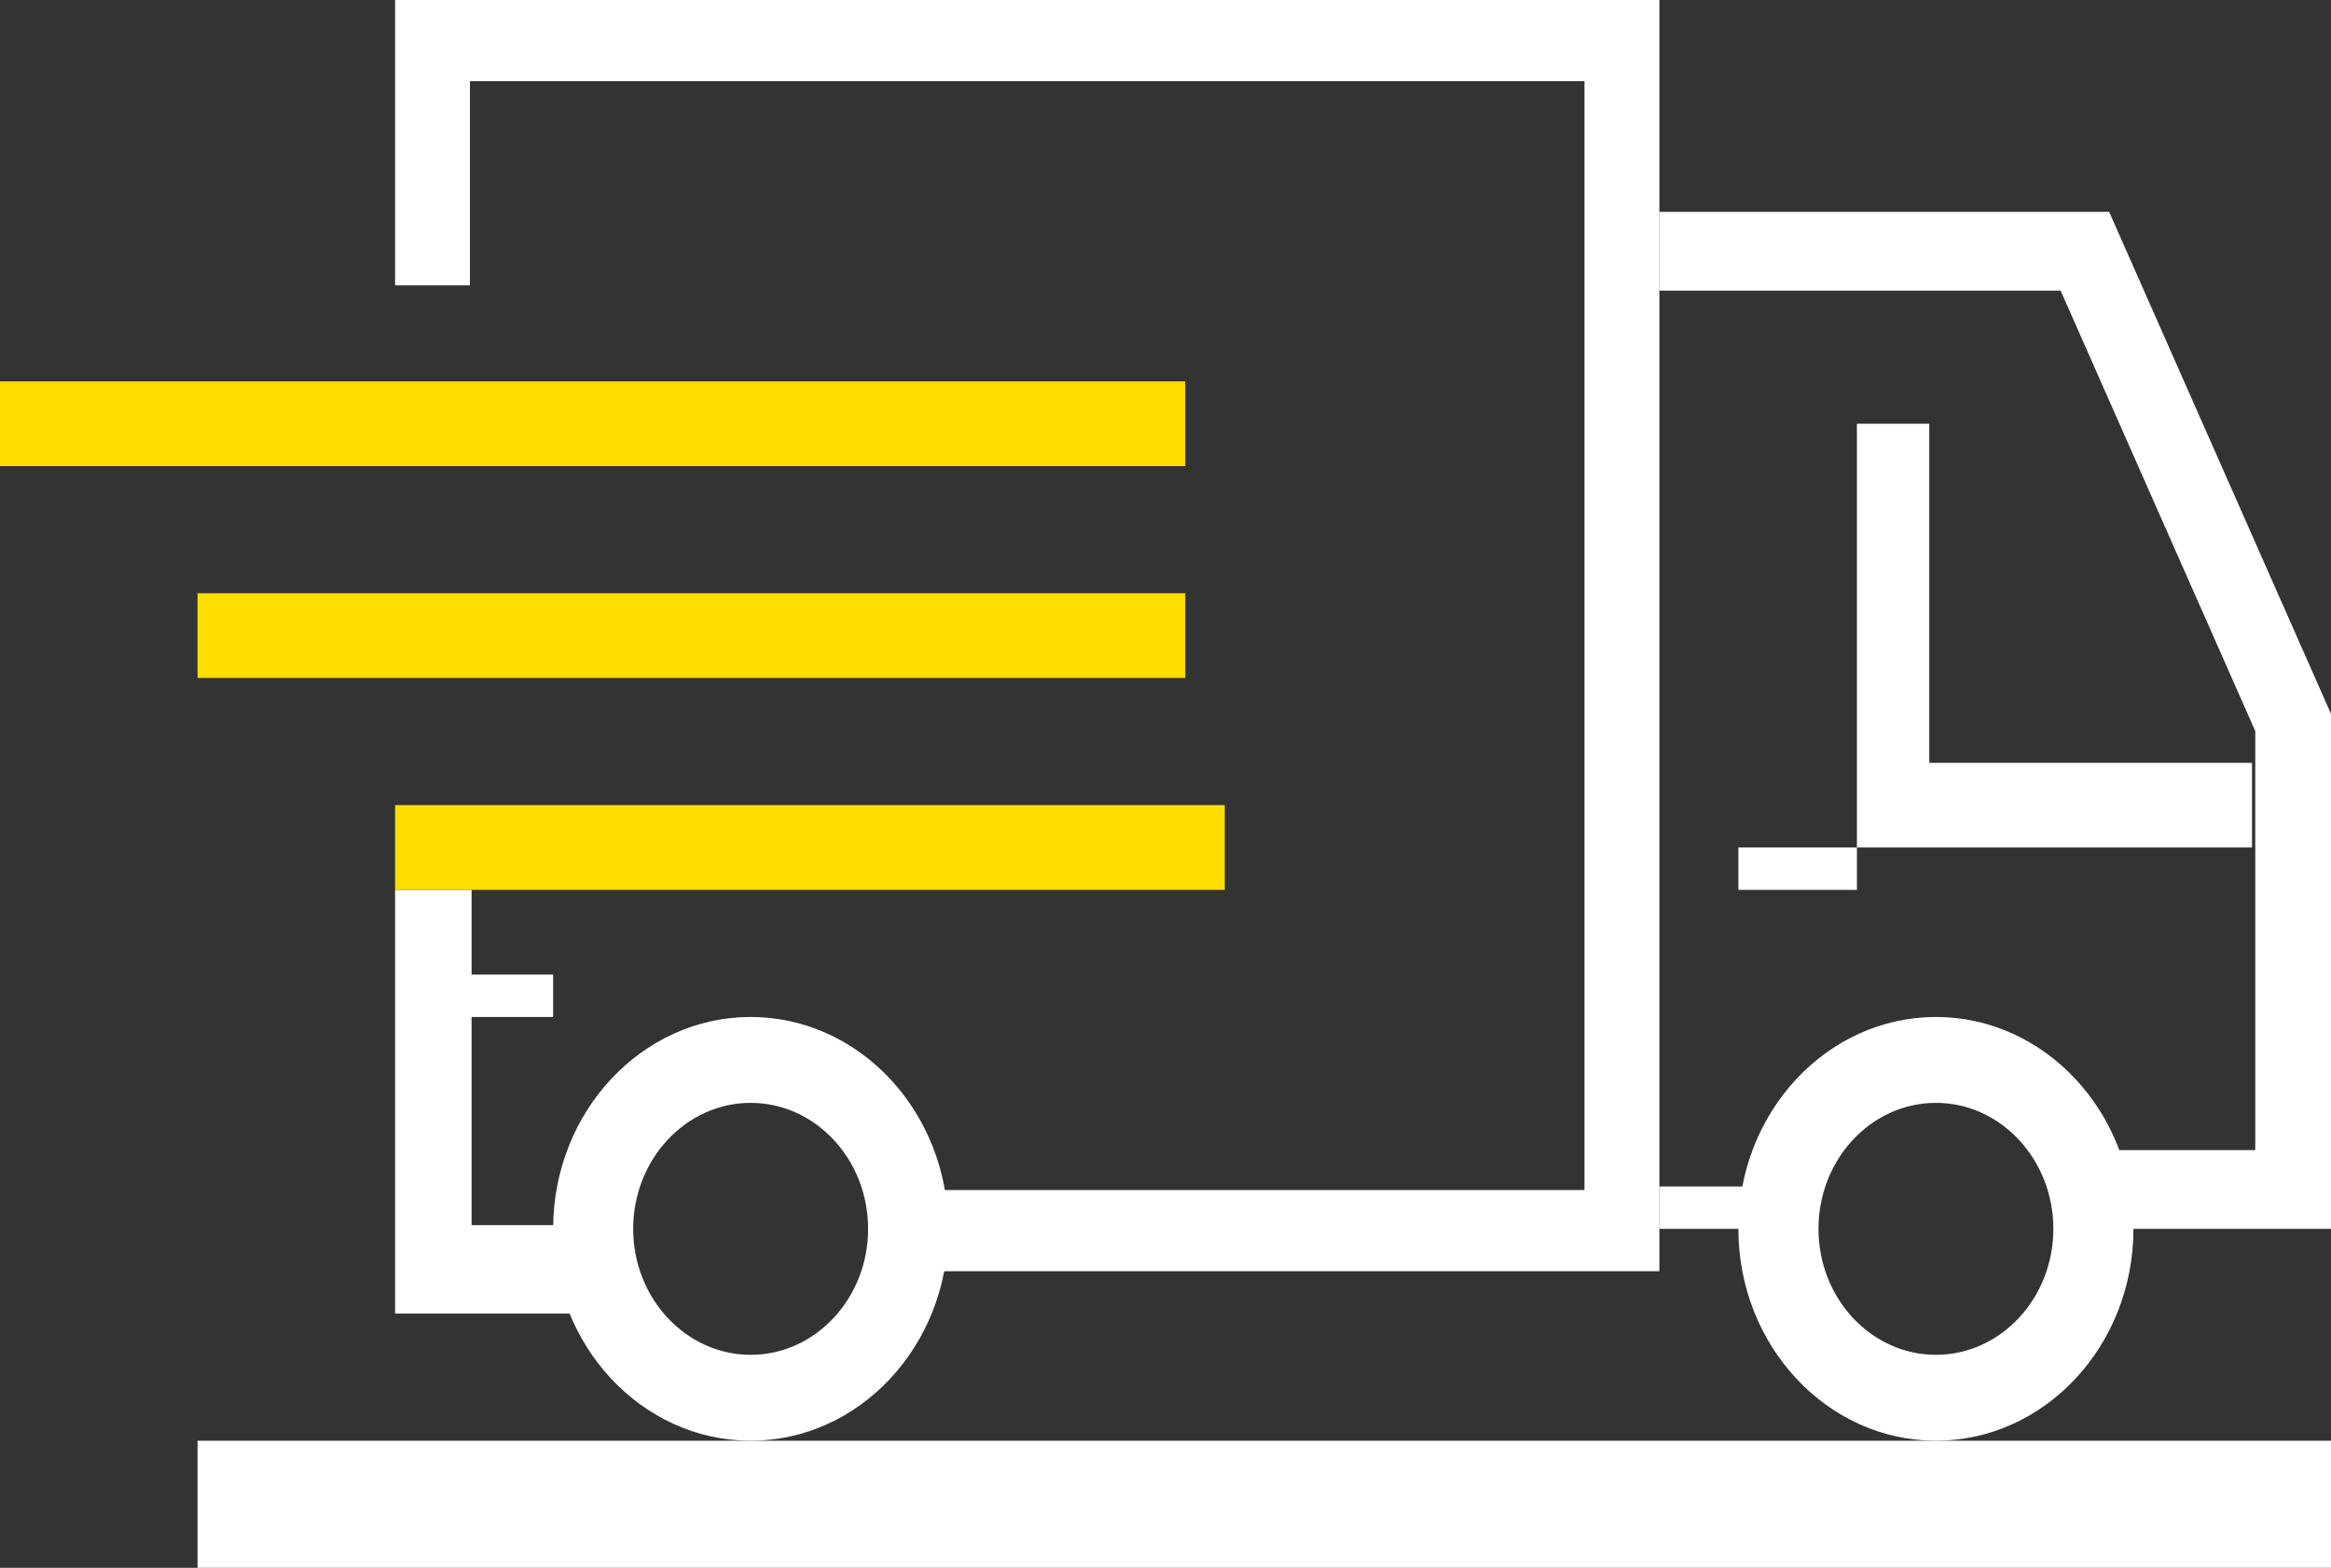 <?xml version="1.0" encoding="UTF-8" standalone="no"?>
<svg width="55px" height="37px" viewBox="0 0 55 37" version="1.1" xmlns="http://www.w3.org/2000/svg" xmlns:xlink="http://www.w3.org/1999/xlink">
    <rect x="0" y="0" width="55" height="37" fill="#333333" stroke="none"/>
    <!-- Generator: Sketch 50.2 (55047) - http://www.bohemiancoding.com/sketch -->
    <title>banner-1-fig-1</title>
    <desc>Created with Sketch.</desc>
    <defs></defs>
    <g id="Cambios-" stroke="none" stroke-width="1" fill="none" fill-rule="evenodd">
        <g id="Home" transform="translate(-532, -514)">
            <g id="header-" transform="translate(-2, -1)">
                <g id="iconitos" transform="translate(485, 501)">
                    <g id="banner-1-fig-1" transform="translate(49, 14)">
                        <path d="M17.712,26.027 C16.184,26.027 14.94,27.361 14.94,29 C14.94,30.639 16.184,31.973 17.712,31.973 C19.24,31.973 20.483,30.639 20.483,29 C20.483,27.361 19.24,26.027 17.712,26.027 M17.712,34 C15.142,34 13.051,31.757 13.051,29 C13.051,26.243 15.142,24 17.712,24 C20.282,24 22.373,26.243 22.373,29 C22.373,31.757 20.282,34 17.712,34" id="Fill-1" fill="#FFFFFF"></path>
                        <path d="M45.678,26.027 C44.15,26.027 42.907,27.361 42.907,29 C42.907,30.639 44.15,31.973 45.678,31.973 C47.206,31.973 48.449,30.639 48.449,29 C48.449,27.361 47.206,26.027 45.678,26.027 M45.678,34 C43.108,34 41.017,31.757 41.017,29 C41.017,26.243 43.108,24 45.678,24 C48.248,24 50.339,26.243 50.339,29 C50.339,31.757 48.248,34 45.678,34" id="Fill-3" fill="#FFFFFF"></path>
                        <polygon id="Fill-5" fill="#FFFFFF" points="39.153 30 20.784 30 20.784 28.084 37.386 28.084 37.386 1.915 11.088 1.915 11.088 6.734 9.322 6.734 9.322 0 39.153 0"></polygon>
                        <polygon id="Fill-7" fill="#FFFFFF" points="13.983 31 9.322 31 9.322 21 11.127 21 11.127 28.913 13.983 28.913"></polygon>
                        <polygon id="Fill-9" fill="#FFFFFF" points="39.153 29 41.949 29 41.949 28 39.153 28"></polygon>
                        <polygon id="Fill-11" fill="#FFFFFF" points="55 29 48.709 29 48.709 27.142 53.213 27.142 53.213 17.253 48.62 6.858 39.153 6.858 39.153 5 49.766 5 55 16.847"></polygon>
                        <polygon id="Fill-12" fill="#FFFFFF" points="53.136 20 43.814 20 43.814 10 45.521 10 45.521 18.003 53.136 18.003"></polygon>
                        <polygon id="Fill-13" fill="#FFFFFF" points="41.017 21 43.814 21 43.814 20 41.017 20"></polygon>
                        <polygon id="Fill-14" fill="#FFDE00" points="9.322 21 28.898 21 28.898 19 9.322 19"></polygon>
                        <polygon id="Fill-15" fill="#FFDE00" points="4.661 16 27.966 16 27.966 14 4.661 14"></polygon>
                        <polygon id="Fill-16" fill="#FFDE00" points="0 11 27.966 11 27.966 9 0 9"></polygon>
                        <polygon id="Fill-17" fill="#FFFFFF" points="10.254 24 13.051 24 13.051 23 10.254 23"></polygon>
                        <polygon id="Fill-19" fill="#FFFFFF" points="4.661 37 55 37 55 34 4.661 34"></polygon>
                    </g>
                </g>
            </g>
        </g>
    </g>
</svg>